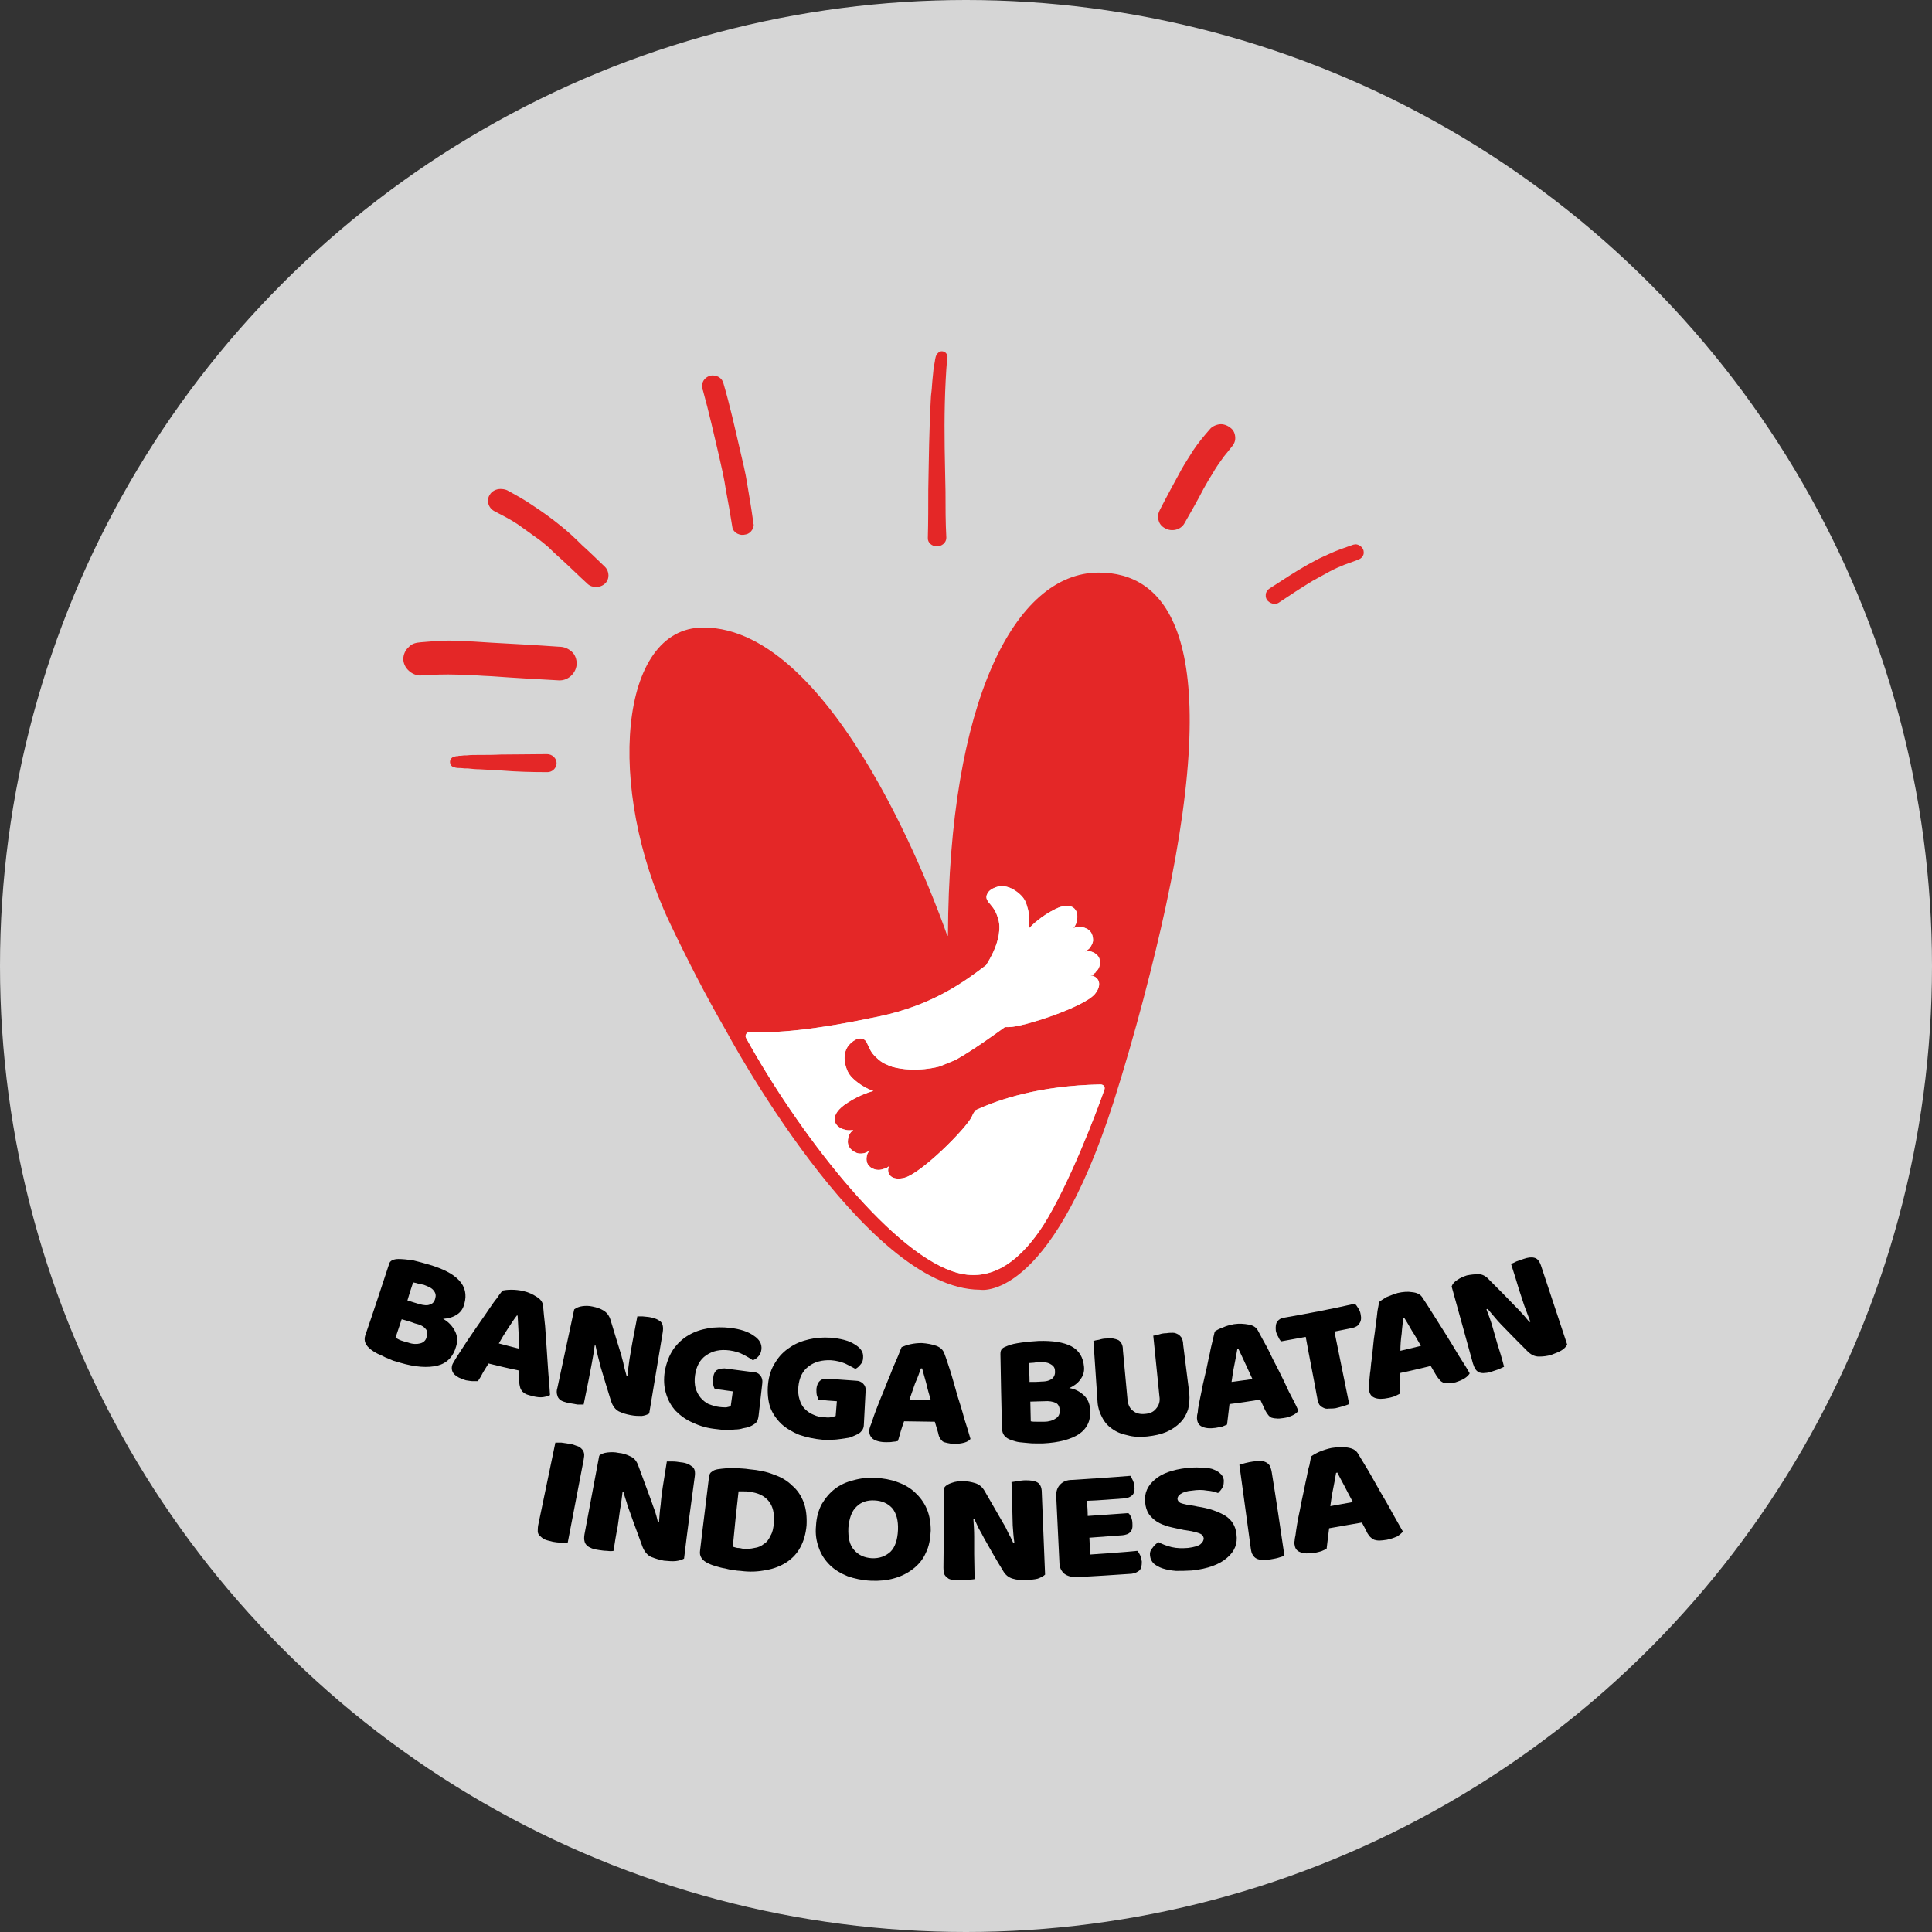<svg width="44" height="44" viewBox="0 0 44 44" fill="none" xmlns="http://www.w3.org/2000/svg">
<rect x="0" y="0" width="44" height="44" fill="#333333" stroke="none"/>
<circle cx="22" cy="22" r="22" fill="white" fill-opacity="0.8"/>
<g clip-path="url(#clip0_885_19986)">
<path d="M9.111 31.035C9.064 31.016 9.008 31.007 8.952 30.988C8.896 30.96 8.84 30.941 8.775 30.913C8.719 30.885 8.663 30.857 8.597 30.829C8.541 30.801 8.495 30.773 8.448 30.736C8.327 30.643 8.28 30.54 8.317 30.419C8.504 29.877 8.681 29.336 8.859 28.795C8.868 28.748 8.896 28.72 8.933 28.701C8.971 28.683 9.017 28.673 9.073 28.673C9.157 28.673 9.269 28.683 9.4 28.701C9.521 28.729 9.652 28.767 9.783 28.804C10.091 28.897 10.315 29.009 10.455 29.159C10.595 29.308 10.632 29.485 10.576 29.691C10.548 29.803 10.492 29.887 10.399 29.943C10.315 29.999 10.212 30.027 10.091 30.036C10.212 30.101 10.296 30.195 10.352 30.297C10.417 30.409 10.427 30.531 10.389 30.661C10.324 30.895 10.184 31.044 9.969 31.1C9.745 31.156 9.456 31.137 9.111 31.035ZM9.279 29.616C9.363 29.644 9.456 29.672 9.549 29.7C9.652 29.728 9.736 29.737 9.792 29.709C9.857 29.691 9.895 29.644 9.913 29.569C9.932 29.504 9.923 29.448 9.876 29.392C9.839 29.336 9.755 29.299 9.652 29.261C9.615 29.252 9.568 29.243 9.521 29.233C9.475 29.215 9.437 29.215 9.409 29.205C9.363 29.345 9.316 29.485 9.279 29.616ZM9.008 30.465C9.045 30.484 9.083 30.512 9.139 30.531C9.195 30.549 9.251 30.568 9.297 30.577C9.4 30.615 9.493 30.615 9.568 30.596C9.643 30.577 9.699 30.531 9.717 30.447C9.745 30.372 9.736 30.307 9.689 30.26C9.643 30.204 9.568 30.167 9.447 30.139C9.353 30.101 9.251 30.073 9.148 30.045C9.101 30.185 9.055 30.325 9.008 30.465Z" fill="black"/>
<path d="M11.444 29.392C11.49 29.383 11.556 29.373 11.649 29.373C11.733 29.373 11.826 29.383 11.91 29.401C12.032 29.429 12.134 29.476 12.218 29.532C12.312 29.588 12.358 29.653 12.368 29.737C12.377 29.868 12.396 30.017 12.414 30.195C12.424 30.372 12.442 30.549 12.452 30.736C12.461 30.923 12.48 31.109 12.489 31.287C12.508 31.473 12.517 31.632 12.526 31.772C12.489 31.791 12.433 31.809 12.368 31.819C12.302 31.828 12.228 31.819 12.144 31.8C12.078 31.781 12.032 31.772 11.985 31.753C11.948 31.735 11.91 31.707 11.892 31.688C11.873 31.66 11.854 31.632 11.845 31.595C11.836 31.557 11.826 31.52 11.826 31.473C11.817 31.389 11.817 31.305 11.817 31.212C11.584 31.165 11.35 31.109 11.126 31.053C11.089 31.119 11.042 31.184 11.005 31.249C10.968 31.324 10.93 31.389 10.884 31.455C10.846 31.455 10.809 31.455 10.762 31.455C10.725 31.455 10.678 31.445 10.613 31.436C10.482 31.399 10.398 31.352 10.342 31.296C10.296 31.24 10.277 31.175 10.296 31.1C10.305 31.063 10.324 31.035 10.342 31.007C10.361 30.969 10.38 30.941 10.408 30.895C10.445 30.839 10.492 30.764 10.548 30.68C10.604 30.596 10.66 30.503 10.734 30.4C10.8 30.307 10.865 30.204 10.94 30.101C11.014 29.999 11.08 29.896 11.145 29.803C11.21 29.709 11.266 29.625 11.322 29.56C11.369 29.485 11.416 29.429 11.444 29.392ZM11.77 29.961C11.705 30.045 11.64 30.148 11.565 30.26C11.49 30.372 11.425 30.484 11.36 30.596C11.509 30.633 11.668 30.68 11.826 30.717C11.817 30.577 11.817 30.447 11.808 30.316C11.798 30.185 11.798 30.064 11.789 29.961C11.78 29.961 11.78 29.961 11.77 29.961Z" fill="black"/>
<path d="M14.785 32.192C14.739 32.22 14.683 32.239 14.617 32.248C14.543 32.248 14.459 32.248 14.365 32.229C14.263 32.211 14.179 32.183 14.095 32.145C14.011 32.099 13.955 32.024 13.917 31.912C13.833 31.651 13.759 31.389 13.675 31.119C13.656 31.035 13.637 30.96 13.619 30.895C13.6 30.82 13.581 30.736 13.563 30.643C13.553 30.643 13.553 30.643 13.544 30.643C13.525 30.773 13.507 30.904 13.479 31.044C13.451 31.175 13.432 31.305 13.404 31.436L13.292 31.987C13.264 31.987 13.217 31.987 13.152 31.987C13.096 31.977 13.04 31.968 12.984 31.959C12.919 31.949 12.872 31.931 12.835 31.921C12.788 31.903 12.751 31.884 12.732 31.856C12.704 31.828 12.695 31.791 12.685 31.753C12.676 31.716 12.676 31.66 12.695 31.604C12.825 31.007 12.947 30.419 13.077 29.821C13.124 29.784 13.189 29.756 13.264 29.747C13.339 29.737 13.413 29.737 13.497 29.756C13.591 29.775 13.675 29.803 13.749 29.849C13.824 29.896 13.88 29.971 13.908 30.073C13.992 30.344 14.067 30.605 14.151 30.867C14.169 30.951 14.197 31.025 14.207 31.1C14.225 31.165 14.244 31.249 14.272 31.343C14.272 31.343 14.281 31.343 14.291 31.343C14.3 31.212 14.319 31.081 14.337 30.951C14.356 30.82 14.384 30.689 14.403 30.568C14.44 30.372 14.477 30.176 14.515 29.98C14.543 29.98 14.58 29.98 14.636 29.98C14.701 29.989 14.757 29.989 14.804 29.999C14.916 30.017 14.991 30.055 15.047 30.101C15.093 30.148 15.112 30.223 15.093 30.344C14.991 30.96 14.888 31.576 14.785 32.192Z" fill="black"/>
<path d="M17.277 32.239C17.268 32.313 17.249 32.369 17.221 32.397C17.184 32.435 17.137 32.463 17.072 32.491C17.025 32.509 16.978 32.519 16.922 32.528C16.866 32.547 16.801 32.556 16.736 32.556C16.67 32.565 16.605 32.565 16.53 32.565C16.456 32.565 16.381 32.556 16.316 32.547C16.12 32.528 15.952 32.481 15.793 32.407C15.634 32.341 15.504 32.248 15.392 32.136C15.289 32.024 15.214 31.893 15.168 31.735C15.121 31.585 15.112 31.417 15.14 31.231C15.177 31.035 15.242 30.867 15.336 30.727C15.429 30.596 15.55 30.484 15.681 30.409C15.821 30.325 15.97 30.279 16.129 30.251C16.297 30.223 16.456 30.223 16.624 30.241C16.857 30.269 17.034 30.325 17.165 30.419C17.296 30.503 17.352 30.605 17.342 30.727C17.333 30.792 17.314 30.848 17.277 30.885C17.24 30.932 17.193 30.96 17.146 30.979C17.09 30.941 17.016 30.895 16.922 30.848C16.838 30.801 16.736 30.773 16.614 30.755C16.4 30.727 16.232 30.764 16.082 30.867C15.942 30.96 15.858 31.119 15.83 31.315C15.812 31.427 15.821 31.529 15.84 31.613C15.868 31.697 15.905 31.772 15.952 31.828C16.008 31.893 16.064 31.94 16.138 31.977C16.213 32.005 16.297 32.033 16.381 32.043C16.446 32.052 16.493 32.052 16.54 32.052C16.586 32.043 16.624 32.033 16.642 32.024C16.661 31.912 16.67 31.8 16.689 31.688C16.549 31.669 16.409 31.651 16.278 31.632C16.26 31.604 16.25 31.567 16.241 31.529C16.232 31.483 16.232 31.436 16.241 31.389C16.25 31.296 16.278 31.24 16.325 31.203C16.381 31.175 16.437 31.165 16.502 31.165C16.717 31.193 16.932 31.221 17.146 31.249C17.221 31.249 17.277 31.277 17.314 31.324C17.352 31.371 17.37 31.427 17.361 31.501C17.333 31.744 17.305 31.996 17.277 32.239Z" fill="black"/>
<path d="M19.675 32.425C19.675 32.5 19.657 32.556 19.619 32.593C19.591 32.631 19.545 32.659 19.48 32.687C19.442 32.705 19.395 32.724 19.34 32.743C19.284 32.752 19.218 32.761 19.153 32.771C19.087 32.78 19.022 32.789 18.948 32.789C18.873 32.799 18.798 32.789 18.733 32.789C18.537 32.771 18.369 32.733 18.201 32.677C18.042 32.612 17.902 32.528 17.79 32.425C17.678 32.313 17.594 32.192 17.538 32.043C17.491 31.893 17.473 31.716 17.491 31.529C17.51 31.333 17.566 31.165 17.66 31.025C17.744 30.885 17.855 30.773 17.986 30.689C18.117 30.596 18.266 30.54 18.425 30.503C18.584 30.465 18.742 30.456 18.91 30.465C19.143 30.484 19.33 30.531 19.461 30.615C19.601 30.699 19.666 30.792 19.657 30.913C19.657 30.979 19.638 31.035 19.601 31.072C19.564 31.119 19.526 31.156 19.48 31.175C19.414 31.137 19.34 31.1 19.246 31.053C19.153 31.016 19.05 30.988 18.929 30.979C18.724 30.969 18.546 31.016 18.416 31.119C18.276 31.221 18.201 31.38 18.182 31.585C18.173 31.697 18.182 31.791 18.21 31.875C18.238 31.968 18.276 32.033 18.331 32.089C18.387 32.145 18.453 32.192 18.527 32.22C18.602 32.257 18.686 32.276 18.779 32.276C18.835 32.285 18.882 32.285 18.929 32.276C18.976 32.267 19.003 32.257 19.032 32.248C19.041 32.136 19.05 32.024 19.059 31.912C18.919 31.903 18.779 31.893 18.64 31.875C18.63 31.856 18.621 31.819 18.602 31.772C18.593 31.725 18.593 31.679 18.593 31.632C18.602 31.548 18.63 31.483 18.677 31.445C18.714 31.408 18.77 31.399 18.845 31.399C19.059 31.417 19.274 31.427 19.489 31.445C19.564 31.445 19.619 31.473 19.657 31.511C19.703 31.557 19.722 31.613 19.713 31.688C19.703 31.931 19.685 32.183 19.675 32.425Z" fill="black"/>
<path d="M20.534 30.68C20.581 30.661 20.646 30.633 20.73 30.615C20.814 30.596 20.907 30.587 20.991 30.587C21.113 30.596 21.225 30.615 21.328 30.652C21.421 30.689 21.477 30.745 21.505 30.82C21.552 30.941 21.598 31.091 21.654 31.259C21.701 31.427 21.757 31.604 21.803 31.781C21.86 31.959 21.916 32.136 21.962 32.313C22.018 32.481 22.065 32.64 22.102 32.771C22.074 32.808 22.027 32.836 21.962 32.855C21.897 32.873 21.822 32.883 21.738 32.883C21.673 32.883 21.617 32.873 21.579 32.864C21.533 32.855 21.495 32.845 21.468 32.827C21.439 32.799 21.421 32.78 21.402 32.743C21.384 32.715 21.374 32.677 21.365 32.631C21.337 32.547 21.318 32.463 21.29 32.379C21.057 32.379 20.823 32.369 20.59 32.369C20.562 32.435 20.544 32.509 20.515 32.593C20.497 32.668 20.469 32.743 20.45 32.817C20.413 32.827 20.366 32.836 20.329 32.836C20.291 32.845 20.235 32.845 20.18 32.845C20.049 32.845 19.946 32.817 19.881 32.771C19.825 32.724 19.797 32.668 19.797 32.593C19.797 32.556 19.806 32.519 19.816 32.491C19.834 32.453 19.843 32.416 19.862 32.369C19.881 32.304 19.909 32.229 19.946 32.127C19.983 32.033 20.021 31.931 20.067 31.819C20.114 31.707 20.161 31.595 20.207 31.473C20.254 31.361 20.301 31.249 20.338 31.147C20.385 31.044 20.422 30.951 20.459 30.867C20.488 30.783 20.515 30.727 20.534 30.68ZM20.973 31.165C20.936 31.268 20.898 31.38 20.842 31.501C20.796 31.623 20.758 31.753 20.712 31.875C20.87 31.884 21.038 31.884 21.197 31.884C21.16 31.753 21.122 31.632 21.094 31.501C21.057 31.38 21.029 31.259 21.001 31.165C20.991 31.165 20.982 31.165 20.973 31.165Z" fill="black"/>
<path d="M23.755 32.873C23.708 32.873 23.652 32.873 23.596 32.873C23.531 32.873 23.475 32.873 23.41 32.864C23.344 32.855 23.279 32.855 23.213 32.845C23.148 32.836 23.092 32.817 23.036 32.799C22.896 32.752 22.822 32.668 22.822 32.537C22.803 31.968 22.794 31.408 22.784 30.839C22.784 30.783 22.794 30.745 22.822 30.717C22.849 30.689 22.896 30.671 22.943 30.652C23.027 30.615 23.13 30.596 23.26 30.577C23.381 30.559 23.512 30.549 23.652 30.54C23.97 30.531 24.221 30.568 24.399 30.661C24.576 30.755 24.669 30.913 24.688 31.128C24.698 31.24 24.669 31.333 24.604 31.417C24.548 31.501 24.455 31.567 24.352 31.613C24.483 31.632 24.585 31.688 24.679 31.772C24.772 31.856 24.819 31.968 24.828 32.108C24.847 32.341 24.763 32.528 24.576 32.659C24.39 32.78 24.119 32.855 23.755 32.873ZM23.447 31.473C23.54 31.473 23.634 31.473 23.727 31.464C23.839 31.464 23.913 31.436 23.96 31.399C24.007 31.361 24.035 31.296 24.026 31.221C24.026 31.156 23.997 31.109 23.932 31.072C23.876 31.035 23.792 31.016 23.68 31.025C23.643 31.025 23.596 31.025 23.549 31.035C23.503 31.035 23.456 31.044 23.428 31.044C23.438 31.193 23.447 31.333 23.447 31.473ZM23.475 32.369C23.512 32.379 23.559 32.379 23.624 32.379C23.68 32.379 23.736 32.379 23.783 32.379C23.886 32.379 23.979 32.351 24.044 32.304C24.11 32.267 24.137 32.201 24.137 32.117C24.128 32.033 24.1 31.977 24.044 31.949C23.979 31.921 23.895 31.903 23.783 31.912C23.671 31.912 23.568 31.921 23.465 31.921C23.465 32.071 23.475 32.22 23.475 32.369Z" fill="black"/>
<path d="M27.086 31.735C27.096 31.865 27.086 31.987 27.058 32.099C27.021 32.211 26.965 32.313 26.881 32.397C26.797 32.481 26.694 32.556 26.564 32.612C26.433 32.668 26.293 32.696 26.125 32.715C25.957 32.733 25.808 32.724 25.677 32.687C25.537 32.659 25.425 32.612 25.322 32.537C25.229 32.472 25.154 32.388 25.098 32.276C25.042 32.173 25.005 32.061 24.996 31.931C24.968 31.464 24.93 30.997 24.902 30.54C24.93 30.531 24.968 30.521 25.033 30.512C25.089 30.493 25.145 30.484 25.201 30.484C25.257 30.475 25.313 30.475 25.35 30.484C25.397 30.493 25.434 30.503 25.472 30.521C25.5 30.54 25.528 30.568 25.546 30.605C25.565 30.643 25.574 30.689 25.574 30.755C25.612 31.128 25.64 31.492 25.677 31.865C25.686 31.977 25.724 32.071 25.798 32.127C25.873 32.192 25.966 32.211 26.078 32.201C26.19 32.192 26.274 32.155 26.33 32.08C26.396 32.005 26.424 31.912 26.405 31.8C26.358 31.343 26.312 30.876 26.265 30.419C26.293 30.419 26.34 30.4 26.396 30.391C26.452 30.372 26.508 30.363 26.564 30.363C26.62 30.353 26.676 30.353 26.713 30.353C26.76 30.353 26.797 30.372 26.834 30.391C26.862 30.409 26.89 30.437 26.909 30.465C26.928 30.503 26.946 30.559 26.946 30.624C26.993 30.988 27.04 31.361 27.086 31.735Z" fill="black"/>
<path d="M27.665 30.325C27.703 30.297 27.768 30.26 27.852 30.232C27.927 30.195 28.011 30.176 28.104 30.157C28.225 30.139 28.337 30.148 28.44 30.167C28.543 30.185 28.608 30.232 28.645 30.297C28.711 30.419 28.785 30.559 28.869 30.708C28.944 30.867 29.028 31.035 29.112 31.193C29.196 31.361 29.28 31.529 29.355 31.697C29.439 31.856 29.513 31.996 29.569 32.127C29.551 32.164 29.504 32.201 29.448 32.229C29.392 32.257 29.317 32.285 29.233 32.295C29.168 32.304 29.112 32.313 29.065 32.304C29.028 32.304 28.981 32.295 28.953 32.285C28.925 32.267 28.897 32.248 28.879 32.22C28.851 32.183 28.832 32.155 28.813 32.117C28.776 32.033 28.739 31.959 28.701 31.875C28.468 31.912 28.235 31.949 28.001 31.977C27.992 32.052 27.983 32.127 27.973 32.211C27.964 32.295 27.955 32.369 27.945 32.444C27.908 32.463 27.871 32.472 27.833 32.491C27.787 32.5 27.74 32.509 27.684 32.519C27.553 32.537 27.451 32.528 27.376 32.491C27.311 32.463 27.273 32.407 27.264 32.332C27.255 32.295 27.264 32.257 27.264 32.229C27.273 32.192 27.283 32.155 27.283 32.099C27.292 32.033 27.311 31.949 27.329 31.856C27.348 31.753 27.376 31.641 27.395 31.529C27.423 31.408 27.451 31.287 27.479 31.165C27.507 31.044 27.525 30.923 27.553 30.82C27.572 30.708 27.6 30.605 27.619 30.521C27.637 30.437 27.656 30.372 27.665 30.325ZM28.179 30.727C28.16 30.829 28.141 30.951 28.113 31.081C28.085 31.212 28.067 31.343 28.048 31.473C28.207 31.455 28.365 31.427 28.524 31.408C28.468 31.287 28.412 31.165 28.356 31.044C28.3 30.923 28.253 30.82 28.207 30.727C28.197 30.727 28.188 30.727 28.179 30.727Z" fill="black"/>
<path d="M29.177 30.549C29.149 30.521 29.131 30.493 29.112 30.447C29.084 30.4 29.065 30.353 29.056 30.307C29.047 30.213 29.056 30.139 29.093 30.092C29.131 30.045 29.177 30.017 29.252 30.008C29.784 29.915 30.325 29.812 30.857 29.691C30.885 29.719 30.904 29.747 30.932 29.793C30.96 29.831 30.979 29.877 30.988 29.933C31.007 30.017 30.997 30.092 30.96 30.139C30.932 30.195 30.876 30.223 30.811 30.241C30.671 30.269 30.531 30.297 30.391 30.325C30.503 30.876 30.615 31.427 30.727 31.977C30.699 31.987 30.661 32.005 30.596 32.024C30.54 32.043 30.484 32.052 30.419 32.071C30.363 32.08 30.307 32.08 30.26 32.08C30.213 32.089 30.176 32.08 30.139 32.061C30.101 32.043 30.073 32.024 30.045 31.987C30.027 31.949 30.008 31.903 29.999 31.837C29.915 31.371 29.821 30.913 29.737 30.447C29.551 30.484 29.364 30.512 29.177 30.549Z" fill="black"/>
<path d="M31.408 29.653C31.436 29.625 31.502 29.588 31.576 29.541C31.66 29.504 31.744 29.476 31.828 29.448C31.95 29.42 32.062 29.411 32.164 29.429C32.267 29.439 32.342 29.476 32.388 29.541C32.463 29.653 32.547 29.784 32.64 29.933C32.733 30.083 32.827 30.232 32.929 30.391C33.032 30.559 33.126 30.708 33.219 30.867C33.312 31.016 33.406 31.156 33.471 31.277C33.452 31.315 33.415 31.352 33.359 31.389C33.303 31.427 33.228 31.455 33.144 31.483C33.088 31.492 33.032 31.501 32.986 31.501C32.939 31.501 32.901 31.501 32.873 31.492C32.836 31.473 32.808 31.455 32.789 31.427C32.761 31.399 32.743 31.371 32.715 31.333C32.668 31.259 32.631 31.184 32.584 31.109C32.351 31.165 32.127 31.221 31.893 31.268C31.884 31.343 31.884 31.427 31.884 31.501C31.884 31.585 31.875 31.66 31.875 31.744C31.837 31.763 31.8 31.781 31.763 31.8C31.726 31.809 31.679 31.828 31.623 31.837C31.492 31.865 31.39 31.865 31.315 31.837C31.24 31.809 31.203 31.763 31.184 31.688C31.175 31.651 31.175 31.623 31.175 31.585C31.184 31.548 31.184 31.511 31.184 31.464C31.194 31.389 31.194 31.305 31.212 31.203C31.221 31.1 31.231 30.997 31.25 30.876C31.259 30.755 31.277 30.633 31.287 30.512C31.305 30.381 31.324 30.26 31.334 30.157C31.352 30.045 31.361 29.943 31.371 29.859C31.39 29.765 31.399 29.7 31.408 29.653ZM31.959 30.008C31.95 30.12 31.931 30.232 31.922 30.372C31.903 30.503 31.893 30.633 31.893 30.764C32.043 30.727 32.202 30.689 32.36 30.652C32.295 30.54 32.23 30.419 32.155 30.307C32.09 30.195 32.033 30.092 31.977 30.008C31.968 30.008 31.968 30.008 31.959 30.008Z" fill="black"/>
<path d="M35.692 30.624C35.664 30.671 35.626 30.717 35.561 30.755C35.505 30.792 35.421 30.82 35.328 30.857C35.234 30.885 35.141 30.895 35.048 30.895C34.954 30.895 34.87 30.857 34.786 30.773C34.59 30.577 34.394 30.381 34.198 30.176C34.142 30.12 34.086 30.055 34.04 29.999C33.993 29.943 33.937 29.877 33.881 29.812C33.872 29.812 33.862 29.812 33.853 29.821C33.9 29.943 33.946 30.064 33.984 30.195C34.021 30.325 34.058 30.456 34.096 30.587C34.152 30.764 34.208 30.941 34.254 31.128C34.236 31.137 34.189 31.156 34.133 31.184C34.077 31.203 34.021 31.221 33.965 31.24C33.909 31.259 33.862 31.268 33.816 31.268C33.769 31.277 33.732 31.268 33.694 31.259C33.666 31.249 33.629 31.221 33.61 31.193C33.582 31.156 33.564 31.109 33.545 31.053C33.386 30.465 33.218 29.877 33.06 29.299C33.078 29.243 33.125 29.187 33.19 29.149C33.256 29.103 33.321 29.075 33.405 29.047C33.498 29.028 33.582 29.019 33.676 29.019C33.76 29.019 33.844 29.065 33.918 29.149C34.114 29.345 34.31 29.541 34.506 29.747C34.562 29.803 34.618 29.859 34.665 29.915C34.721 29.971 34.768 30.036 34.833 30.111C34.842 30.101 34.842 30.101 34.852 30.101C34.805 29.98 34.758 29.849 34.712 29.728C34.674 29.607 34.628 29.476 34.59 29.355C34.534 29.168 34.478 28.981 34.413 28.785C34.441 28.776 34.478 28.757 34.534 28.729C34.581 28.711 34.637 28.692 34.693 28.673C34.796 28.636 34.88 28.627 34.945 28.645C35.02 28.664 35.066 28.729 35.104 28.851L35.692 30.624Z" fill="black"/>
<path d="M12.928 35.141C12.9 35.141 12.853 35.141 12.788 35.132C12.713 35.132 12.648 35.123 12.592 35.113C12.527 35.095 12.471 35.085 12.424 35.067C12.377 35.048 12.34 35.02 12.312 34.992C12.275 34.964 12.256 34.936 12.247 34.889C12.247 34.852 12.247 34.796 12.256 34.74C12.387 34.105 12.517 33.48 12.648 32.855C12.676 32.855 12.723 32.855 12.788 32.855C12.853 32.864 12.919 32.873 12.975 32.883C13.04 32.892 13.087 32.911 13.133 32.929C13.18 32.939 13.217 32.967 13.245 32.995C13.273 33.023 13.292 33.051 13.301 33.097C13.311 33.135 13.301 33.191 13.292 33.247C13.171 33.881 13.049 34.507 12.928 35.141Z" fill="black"/>
<path d="M15.579 35.496C15.532 35.524 15.467 35.543 15.392 35.552C15.317 35.561 15.224 35.552 15.121 35.543C15.019 35.524 14.925 35.496 14.832 35.459C14.748 35.421 14.683 35.347 14.636 35.235C14.543 34.973 14.44 34.712 14.347 34.441C14.319 34.367 14.291 34.292 14.272 34.217C14.244 34.143 14.225 34.068 14.197 33.975C14.188 33.975 14.179 33.975 14.179 33.975C14.16 34.105 14.151 34.236 14.123 34.367C14.104 34.507 14.085 34.637 14.067 34.768C14.029 34.955 14.001 35.132 13.973 35.319C13.936 35.328 13.889 35.328 13.824 35.319C13.759 35.319 13.703 35.309 13.637 35.3C13.572 35.291 13.525 35.281 13.479 35.263C13.432 35.244 13.395 35.225 13.367 35.197C13.339 35.169 13.32 35.141 13.311 35.095C13.301 35.057 13.301 35.011 13.311 34.945C13.423 34.348 13.535 33.751 13.647 33.153C13.684 33.116 13.749 33.088 13.833 33.079C13.917 33.069 14.001 33.069 14.085 33.088C14.188 33.097 14.272 33.125 14.365 33.172C14.449 33.209 14.505 33.284 14.543 33.396C14.636 33.657 14.739 33.919 14.832 34.18C14.86 34.264 14.888 34.339 14.916 34.413C14.935 34.479 14.963 34.563 14.981 34.656H15.009C15.019 34.525 15.028 34.395 15.047 34.264C15.056 34.133 15.075 34.003 15.093 33.872L15.187 33.284C15.215 33.284 15.261 33.284 15.317 33.284C15.383 33.284 15.439 33.293 15.504 33.303C15.616 33.312 15.7 33.349 15.756 33.396C15.821 33.433 15.84 33.517 15.821 33.639C15.737 34.255 15.653 34.871 15.579 35.496Z" fill="black"/>
<path d="M16.867 35.776C16.82 35.776 16.764 35.767 16.699 35.757C16.633 35.748 16.577 35.739 16.512 35.72C16.447 35.711 16.381 35.692 16.316 35.673C16.251 35.655 16.195 35.636 16.139 35.608C15.989 35.543 15.924 35.44 15.943 35.319C16.008 34.749 16.083 34.189 16.148 33.629C16.157 33.573 16.176 33.536 16.213 33.517C16.241 33.489 16.288 33.471 16.344 33.461C16.465 33.443 16.587 33.433 16.717 33.433C16.848 33.443 16.96 33.443 17.063 33.461C17.277 33.48 17.464 33.517 17.623 33.583C17.791 33.639 17.931 33.723 18.043 33.835C18.164 33.937 18.248 34.068 18.304 34.217C18.36 34.367 18.379 34.544 18.369 34.74C18.351 34.936 18.304 35.095 18.229 35.235C18.155 35.375 18.052 35.487 17.912 35.58C17.781 35.664 17.623 35.729 17.445 35.757C17.268 35.795 17.072 35.804 16.867 35.776ZM16.689 35.225C16.717 35.235 16.755 35.244 16.792 35.253C16.839 35.253 16.885 35.263 16.923 35.272C17.016 35.281 17.1 35.272 17.184 35.253C17.268 35.244 17.343 35.207 17.399 35.16C17.464 35.123 17.511 35.057 17.548 34.973C17.595 34.899 17.613 34.805 17.623 34.693C17.641 34.469 17.604 34.301 17.501 34.18C17.399 34.059 17.249 33.993 17.063 33.975C17.025 33.965 16.988 33.965 16.941 33.965C16.904 33.965 16.867 33.965 16.82 33.965C16.773 34.385 16.727 34.805 16.689 35.225Z" fill="black"/>
<path d="M18.584 34.749C18.593 34.563 18.64 34.395 18.715 34.255C18.799 34.115 18.892 34.003 19.013 33.909C19.135 33.816 19.275 33.751 19.433 33.713C19.592 33.667 19.76 33.648 19.937 33.657C20.115 33.667 20.283 33.695 20.432 33.751C20.591 33.807 20.721 33.881 20.833 33.984C20.945 34.087 21.039 34.208 21.104 34.357C21.169 34.507 21.197 34.675 21.197 34.861C21.188 35.048 21.16 35.216 21.085 35.365C21.02 35.515 20.917 35.636 20.796 35.729C20.675 35.823 20.535 35.897 20.367 35.944C20.208 35.991 20.021 36.009 19.835 36C19.639 35.991 19.461 35.953 19.303 35.897C19.144 35.832 19.004 35.748 18.901 35.645C18.789 35.533 18.705 35.412 18.649 35.253C18.593 35.104 18.565 34.936 18.584 34.749ZM19.321 34.796C19.312 35.02 19.349 35.188 19.452 35.3C19.545 35.412 19.685 35.477 19.853 35.487C20.031 35.496 20.171 35.44 20.283 35.337C20.385 35.235 20.441 35.067 20.451 34.843C20.46 34.628 20.413 34.46 20.32 34.348C20.217 34.236 20.087 34.18 19.919 34.171C19.751 34.161 19.611 34.208 19.508 34.311C19.396 34.413 19.34 34.581 19.321 34.796Z" fill="black"/>
<path d="M23.801 35.86C23.764 35.897 23.708 35.925 23.633 35.953C23.558 35.972 23.465 35.981 23.362 35.981C23.26 35.991 23.157 35.981 23.064 35.953C22.97 35.925 22.896 35.869 22.84 35.767C22.69 35.524 22.55 35.281 22.41 35.029C22.373 34.955 22.336 34.889 22.298 34.824C22.261 34.759 22.233 34.675 22.186 34.591C22.177 34.591 22.177 34.591 22.168 34.591C22.177 34.721 22.186 34.861 22.186 34.992C22.186 35.132 22.186 35.263 22.186 35.393C22.186 35.58 22.196 35.776 22.196 35.963C22.158 35.972 22.112 35.972 22.046 35.981C21.99 35.991 21.925 35.991 21.86 35.991C21.804 35.991 21.748 35.991 21.701 35.981C21.645 35.972 21.608 35.963 21.58 35.935C21.552 35.916 21.524 35.888 21.505 35.851C21.496 35.813 21.486 35.757 21.486 35.701L21.505 33.881C21.542 33.825 21.598 33.797 21.682 33.769C21.757 33.741 21.841 33.732 21.925 33.732C22.028 33.732 22.121 33.751 22.214 33.779C22.298 33.807 22.373 33.863 22.429 33.965C22.569 34.208 22.709 34.451 22.849 34.693C22.896 34.768 22.933 34.843 22.961 34.908C22.998 34.973 23.036 35.048 23.073 35.132C23.082 35.132 23.092 35.132 23.101 35.132C23.082 35.001 23.073 34.871 23.064 34.74C23.064 34.609 23.054 34.479 23.054 34.348C23.054 34.152 23.045 33.956 23.036 33.751C23.073 33.751 23.11 33.741 23.176 33.732C23.232 33.723 23.297 33.713 23.353 33.713C23.474 33.713 23.558 33.723 23.624 33.76C23.689 33.797 23.726 33.872 23.726 33.993C23.754 34.619 23.773 35.244 23.801 35.86Z" fill="black"/>
<path d="M24.054 34.059C24.054 33.956 24.082 33.872 24.147 33.807C24.212 33.741 24.296 33.704 24.418 33.704C24.856 33.676 25.304 33.648 25.743 33.611C25.762 33.639 25.78 33.676 25.799 33.713C25.818 33.76 25.836 33.797 25.836 33.853C25.846 33.937 25.827 34.012 25.79 34.049C25.743 34.096 25.687 34.115 25.612 34.124C25.332 34.143 25.043 34.171 24.754 34.18C24.763 34.292 24.772 34.413 24.772 34.525C25.08 34.507 25.388 34.479 25.696 34.46C25.724 34.479 25.743 34.516 25.762 34.553C25.78 34.6 25.79 34.647 25.79 34.693C25.799 34.787 25.78 34.852 25.743 34.889C25.706 34.936 25.64 34.955 25.566 34.964C25.314 34.983 25.062 35.001 24.81 35.02C24.819 35.141 24.819 35.272 24.828 35.403C25.192 35.375 25.547 35.356 25.902 35.319C25.93 35.347 25.948 35.384 25.967 35.421C25.986 35.468 25.995 35.515 26.004 35.561C26.004 35.655 25.995 35.72 25.948 35.767C25.902 35.804 25.846 35.832 25.771 35.841C25.36 35.869 24.95 35.897 24.539 35.916C24.418 35.925 24.315 35.897 24.24 35.841C24.175 35.785 24.128 35.701 24.128 35.599C24.1 35.085 24.082 34.572 24.054 34.059Z" fill="black"/>
<path d="M26.956 34.843C26.835 34.815 26.723 34.796 26.62 34.768C26.518 34.74 26.424 34.703 26.35 34.656C26.275 34.609 26.21 34.544 26.163 34.479C26.116 34.404 26.088 34.32 26.079 34.208C26.06 34.003 26.135 33.835 26.303 33.695C26.462 33.555 26.704 33.471 27.022 33.433C27.134 33.424 27.236 33.415 27.339 33.424C27.442 33.424 27.526 33.433 27.6 33.452C27.675 33.48 27.74 33.508 27.787 33.555C27.834 33.592 27.862 33.648 27.871 33.704C27.871 33.769 27.871 33.825 27.843 33.872C27.815 33.928 27.778 33.965 27.74 34.003C27.675 33.975 27.591 33.956 27.488 33.947C27.386 33.928 27.274 33.928 27.152 33.947C27.031 33.956 26.947 33.984 26.891 34.021C26.835 34.059 26.816 34.096 26.816 34.143C26.826 34.18 26.844 34.208 26.882 34.227C26.919 34.245 26.975 34.255 27.05 34.273C27.124 34.283 27.199 34.292 27.274 34.311C27.535 34.348 27.74 34.423 27.899 34.516C28.048 34.609 28.142 34.749 28.16 34.945C28.188 35.151 28.123 35.328 27.946 35.477C27.778 35.627 27.507 35.729 27.143 35.767C27.012 35.776 26.891 35.776 26.779 35.776C26.667 35.767 26.564 35.748 26.48 35.72C26.396 35.692 26.331 35.655 26.275 35.608C26.228 35.561 26.2 35.505 26.191 35.431C26.182 35.365 26.2 35.3 26.247 35.253C26.284 35.197 26.331 35.151 26.387 35.123C26.471 35.169 26.574 35.207 26.686 35.235C26.807 35.263 26.928 35.263 27.059 35.253C27.199 35.235 27.292 35.207 27.339 35.169C27.395 35.123 27.414 35.076 27.414 35.029C27.404 34.983 27.376 34.945 27.33 34.927C27.283 34.908 27.218 34.889 27.134 34.871C27.078 34.861 27.022 34.852 26.956 34.843Z" fill="black"/>
<path d="M29.252 35.431C29.224 35.44 29.178 35.459 29.112 35.477C29.047 35.496 28.982 35.505 28.926 35.515C28.86 35.524 28.804 35.524 28.748 35.524C28.702 35.524 28.655 35.515 28.618 35.496C28.58 35.477 28.552 35.449 28.534 35.412C28.506 35.384 28.496 35.328 28.487 35.272L28.226 33.359C28.254 33.349 28.3 33.34 28.356 33.321C28.422 33.303 28.487 33.293 28.543 33.284C28.608 33.275 28.655 33.275 28.711 33.275C28.758 33.275 28.795 33.284 28.832 33.303C28.87 33.321 28.898 33.349 28.916 33.377C28.935 33.415 28.954 33.471 28.963 33.527C29.066 34.161 29.159 34.796 29.252 35.431Z" fill="black"/>
<path d="M29.868 33.163C29.905 33.135 29.971 33.097 30.055 33.06C30.148 33.023 30.232 32.995 30.326 32.976C30.456 32.957 30.578 32.948 30.689 32.967C30.802 32.985 30.876 33.023 30.923 33.097C30.988 33.209 31.072 33.34 31.166 33.499C31.25 33.648 31.343 33.807 31.436 33.975C31.529 34.133 31.623 34.292 31.707 34.451C31.8 34.619 31.884 34.759 31.95 34.88C31.922 34.917 31.875 34.955 31.819 34.992C31.753 35.02 31.679 35.048 31.585 35.067C31.52 35.076 31.464 35.085 31.418 35.085C31.361 35.085 31.324 35.076 31.296 35.067C31.259 35.048 31.231 35.029 31.203 35.001C31.184 34.973 31.156 34.945 31.137 34.908C31.1 34.824 31.053 34.749 31.016 34.675C30.764 34.721 30.512 34.759 30.27 34.805C30.26 34.88 30.251 34.955 30.241 35.039C30.232 35.123 30.223 35.197 30.213 35.272C30.176 35.291 30.139 35.309 30.092 35.328C30.055 35.337 29.999 35.356 29.933 35.365C29.794 35.384 29.691 35.384 29.607 35.347C29.532 35.319 29.495 35.263 29.485 35.188C29.476 35.16 29.476 35.123 29.485 35.085C29.485 35.048 29.495 35.011 29.504 34.964C29.514 34.899 29.523 34.805 29.541 34.712C29.56 34.609 29.579 34.497 29.607 34.376C29.625 34.264 29.654 34.143 29.681 34.012C29.709 33.891 29.728 33.769 29.756 33.657C29.775 33.555 29.794 33.452 29.822 33.368C29.84 33.275 29.849 33.209 29.868 33.163ZM30.428 33.545C30.41 33.648 30.391 33.769 30.363 33.9C30.335 34.031 30.316 34.161 30.297 34.301C30.465 34.273 30.643 34.236 30.811 34.208C30.745 34.087 30.68 33.965 30.624 33.853C30.559 33.732 30.503 33.629 30.456 33.536L30.428 33.545Z" fill="black"/>
<path d="M12.676 17.38C12.676 17.492 12.573 17.595 12.452 17.585C12.116 17.585 11.771 17.576 11.425 17.548C11.257 17.539 11.089 17.529 10.921 17.52C10.837 17.52 10.744 17.511 10.66 17.501C10.604 17.501 10.557 17.501 10.501 17.492C10.455 17.492 10.389 17.492 10.343 17.473C10.305 17.464 10.277 17.445 10.268 17.417C10.231 17.361 10.249 17.287 10.305 17.249C10.315 17.249 10.324 17.24 10.333 17.24C10.352 17.231 10.38 17.221 10.399 17.221C10.408 17.221 10.417 17.221 10.427 17.221C10.445 17.212 10.473 17.212 10.501 17.212C10.548 17.203 10.585 17.203 10.632 17.203C10.716 17.193 10.809 17.193 10.903 17.193C11.071 17.193 11.239 17.193 11.407 17.184C11.761 17.184 12.107 17.175 12.452 17.175H12.461C12.573 17.175 12.676 17.268 12.676 17.38Z" fill="#E42727"/>
<path d="M10.38 14.599C10.65 14.599 10.912 14.617 11.182 14.636C11.696 14.664 12.218 14.692 12.732 14.729C12.844 14.729 12.937 14.767 13.021 14.841C13.096 14.907 13.133 15.009 13.133 15.112C13.133 15.308 12.956 15.504 12.732 15.495C12.218 15.467 11.714 15.439 11.201 15.401C10.94 15.392 10.678 15.364 10.417 15.364C10.137 15.355 9.866 15.364 9.586 15.383C9.484 15.392 9.372 15.336 9.306 15.271C9.232 15.205 9.185 15.103 9.185 15.009C9.185 14.907 9.232 14.804 9.306 14.739C9.381 14.655 9.474 14.636 9.586 14.627C9.801 14.608 10.016 14.589 10.23 14.589C10.277 14.589 10.333 14.589 10.38 14.599Z" fill="#E42727"/>
<path d="M11.547 11.164C11.752 11.276 11.957 11.388 12.144 11.519C12.359 11.659 12.564 11.808 12.76 11.967C12.937 12.107 13.096 12.256 13.255 12.415C13.432 12.573 13.6 12.741 13.777 12.909C13.88 13.012 13.889 13.189 13.777 13.292C13.665 13.395 13.479 13.395 13.376 13.292C13.171 13.105 12.975 12.909 12.769 12.723C12.676 12.639 12.583 12.555 12.489 12.461C12.405 12.387 12.312 12.312 12.219 12.247C12.079 12.144 11.929 12.041 11.789 11.939C11.621 11.827 11.435 11.733 11.257 11.64C11.117 11.565 11.071 11.388 11.155 11.267C11.201 11.183 11.304 11.136 11.397 11.136C11.453 11.136 11.5 11.145 11.547 11.164Z" fill="#E42727"/>
<path d="M16.475 8.728C16.624 9.232 16.736 9.745 16.858 10.268C16.913 10.511 16.979 10.763 17.016 11.015C17.063 11.295 17.11 11.565 17.147 11.836C17.147 11.855 17.147 11.873 17.156 11.883C17.156 11.911 17.156 11.929 17.166 11.948C17.166 11.995 17.147 12.032 17.128 12.069C17.1 12.116 17.044 12.163 16.979 12.172C16.913 12.191 16.848 12.181 16.792 12.153C16.736 12.125 16.689 12.069 16.68 12.013C16.634 11.724 16.587 11.444 16.531 11.155C16.494 10.903 16.438 10.66 16.381 10.408C16.26 9.895 16.148 9.391 16.008 8.887C15.999 8.877 15.999 8.859 15.999 8.849C15.961 8.728 16.036 8.597 16.167 8.56C16.195 8.551 16.213 8.551 16.232 8.551C16.344 8.551 16.447 8.616 16.475 8.728Z" fill="#E42727"/>
<path d="M21.514 8.019C21.552 8.037 21.579 8.084 21.579 8.131C21.579 8.14 21.57 8.159 21.57 8.168C21.514 8.84 21.505 9.521 21.514 10.193C21.523 10.52 21.523 10.856 21.533 11.192C21.533 11.547 21.533 11.892 21.552 12.247C21.552 12.359 21.449 12.443 21.337 12.443C21.225 12.443 21.122 12.359 21.131 12.247C21.141 11.883 21.141 11.519 21.141 11.155C21.15 10.809 21.15 10.473 21.16 10.128C21.169 9.792 21.178 9.456 21.197 9.12C21.197 9.055 21.206 8.98 21.215 8.905C21.225 8.831 21.225 8.747 21.234 8.672C21.244 8.579 21.253 8.485 21.262 8.392C21.271 8.336 21.281 8.289 21.29 8.233C21.299 8.168 21.309 8.084 21.365 8.037C21.393 8.009 21.421 8 21.449 8C21.477 8 21.495 8.009 21.514 8.019Z" fill="#E42727"/>
<path d="M28.038 9.755C28.104 9.811 28.132 9.895 28.132 9.979C28.132 10.063 28.095 10.128 28.038 10.193C27.983 10.259 27.936 10.324 27.88 10.389C27.843 10.445 27.796 10.501 27.759 10.557C27.712 10.623 27.665 10.697 27.628 10.763C27.553 10.884 27.479 11.005 27.413 11.127C27.273 11.397 27.124 11.659 26.974 11.92C26.89 12.069 26.685 12.116 26.536 12.032C26.461 11.995 26.405 11.929 26.387 11.855C26.358 11.771 26.377 11.687 26.415 11.612C26.573 11.304 26.741 10.996 26.909 10.688C26.993 10.539 27.087 10.399 27.18 10.249C27.292 10.081 27.432 9.913 27.572 9.755C27.628 9.699 27.73 9.661 27.805 9.661C27.889 9.661 27.973 9.699 28.038 9.755Z" fill="#E42727"/>
<path d="M31.053 12.536C31.062 12.583 31.062 12.629 31.034 12.667C31.006 12.713 30.969 12.732 30.922 12.751C30.82 12.788 30.717 12.825 30.614 12.863C30.502 12.909 30.39 12.956 30.288 13.012C30.157 13.087 30.026 13.152 29.896 13.227C29.634 13.385 29.382 13.553 29.13 13.721C29.037 13.787 28.906 13.74 28.85 13.656C28.822 13.609 28.822 13.553 28.832 13.507C28.85 13.46 28.878 13.423 28.925 13.395C29.214 13.208 29.494 13.021 29.793 12.853C29.877 12.807 29.952 12.769 30.036 12.723C30.11 12.685 30.185 12.657 30.26 12.62C30.437 12.536 30.633 12.471 30.82 12.405C30.838 12.405 30.857 12.396 30.866 12.396C30.95 12.396 31.034 12.461 31.053 12.536Z" fill="#E42727"/>
<path d="M25.024 13.04C23.101 13.04 21.608 15.999 21.589 21.3C21.589 21.309 21.58 21.319 21.57 21.3C21.337 20.628 19.041 14.291 16.017 14.291C14.085 14.291 13.805 17.949 15.242 20.992C15.644 21.841 16.073 22.672 16.53 23.465C16.53 23.465 19.676 29.364 22.317 29.373C22.317 29.373 23.885 29.681 25.351 25.127C25.855 23.549 26.284 21.869 26.545 20.665C27.898 14.393 26.508 13.04 25.024 13.04ZM25.154 24.809C24.977 25.323 24.343 26.984 23.764 27.899C23.306 28.608 22.625 29.28 21.692 28.953C20.208 28.44 18.145 25.733 16.988 23.633C16.96 23.577 17.006 23.503 17.072 23.503C17.688 23.531 18.518 23.465 20.021 23.148C21.262 22.887 21.991 22.336 22.457 21.981C22.569 21.804 22.7 21.561 22.747 21.291C22.765 21.151 22.774 21.039 22.718 20.88C22.663 20.703 22.578 20.628 22.504 20.535C22.466 20.479 22.448 20.423 22.485 20.357C22.513 20.292 22.578 20.245 22.672 20.208C22.821 20.152 22.998 20.18 23.185 20.329C23.297 20.423 23.353 20.497 23.39 20.637C23.447 20.805 23.456 20.983 23.428 21.151C23.512 21.057 23.717 20.861 24.035 20.703C24.408 20.516 24.595 20.712 24.52 20.992C24.501 21.076 24.445 21.141 24.445 21.141C24.501 21.113 24.548 21.104 24.595 21.104C24.725 21.123 24.902 21.179 24.893 21.431C24.884 21.487 24.856 21.533 24.828 21.58C24.781 21.636 24.706 21.673 24.706 21.673C24.781 21.655 24.828 21.664 24.856 21.673C24.94 21.701 25.052 21.767 25.052 21.916C25.052 22.019 25.005 22.093 24.949 22.14C24.949 22.14 24.949 22.14 24.949 22.149C24.93 22.159 24.912 22.177 24.902 22.187C24.865 22.215 24.828 22.224 24.828 22.224C24.875 22.215 24.902 22.224 24.93 22.243C25.052 22.308 25.08 22.467 24.93 22.644C24.669 22.943 23.297 23.391 22.98 23.391C22.952 23.391 22.915 23.391 22.887 23.391C22.756 23.484 22.196 23.895 21.767 24.137L21.402 24.287C21.402 24.287 20.861 24.445 20.32 24.296C20.198 24.249 20.087 24.212 19.965 24.091C19.825 23.969 19.797 23.857 19.741 23.745C19.713 23.689 19.666 23.652 19.592 23.652C19.517 23.652 19.452 23.689 19.377 23.755C19.256 23.867 19.2 24.025 19.256 24.259C19.293 24.399 19.34 24.483 19.442 24.576C19.573 24.697 19.732 24.791 19.89 24.847C19.779 24.875 19.498 24.968 19.218 25.173C18.883 25.425 18.985 25.677 19.265 25.733C19.349 25.752 19.433 25.733 19.433 25.733C19.387 25.771 19.358 25.808 19.34 25.845C19.293 25.967 19.265 26.153 19.508 26.256C19.555 26.275 19.62 26.275 19.666 26.265C19.732 26.256 19.806 26.2 19.806 26.2C19.76 26.256 19.741 26.303 19.741 26.331C19.723 26.415 19.732 26.545 19.872 26.611C19.965 26.657 20.058 26.648 20.124 26.62C20.124 26.62 20.124 26.62 20.133 26.62C20.152 26.611 20.171 26.601 20.189 26.601C20.227 26.573 20.255 26.555 20.255 26.555C20.236 26.583 20.227 26.62 20.227 26.648C20.227 26.788 20.357 26.881 20.59 26.825C20.973 26.732 21.991 25.715 22.131 25.435C22.159 25.369 22.186 25.323 22.215 25.285C22.737 25.043 23.661 24.725 25.061 24.697C25.127 24.697 25.173 24.744 25.154 24.809Z" fill="#E42727"/>
<path d="M21.692 28.953C22.625 29.28 23.306 28.608 23.764 27.899C24.342 26.984 24.977 25.323 25.154 24.809C25.173 24.744 25.126 24.697 25.061 24.697C23.661 24.725 22.737 25.043 22.214 25.285C22.186 25.323 22.158 25.369 22.13 25.435C21.99 25.715 20.973 26.732 20.59 26.825C20.357 26.881 20.226 26.788 20.226 26.648C20.226 26.62 20.236 26.583 20.254 26.555C20.254 26.555 20.226 26.573 20.189 26.601C20.17 26.601 20.152 26.611 20.133 26.62C20.124 26.62 20.124 26.62 20.124 26.62C20.058 26.648 19.965 26.657 19.872 26.611C19.732 26.545 19.722 26.415 19.741 26.331C19.741 26.303 19.76 26.256 19.806 26.2C19.806 26.2 19.732 26.256 19.666 26.265C19.62 26.275 19.554 26.275 19.508 26.256C19.265 26.153 19.293 25.967 19.34 25.845C19.358 25.808 19.386 25.771 19.433 25.733C19.433 25.733 19.349 25.752 19.265 25.733C18.985 25.677 18.882 25.425 19.218 25.173C19.498 24.968 19.778 24.875 19.89 24.847C19.732 24.791 19.573 24.697 19.442 24.576C19.34 24.483 19.293 24.399 19.256 24.259C19.2 24.025 19.256 23.867 19.377 23.755C19.452 23.689 19.517 23.652 19.592 23.652C19.666 23.652 19.713 23.689 19.741 23.745C19.797 23.857 19.825 23.969 19.965 24.091C20.086 24.212 20.198 24.249 20.32 24.296C20.861 24.445 21.402 24.287 21.402 24.287L21.766 24.137C22.196 23.895 22.756 23.484 22.886 23.391C22.914 23.391 22.952 23.391 22.98 23.391C23.297 23.391 24.669 22.943 24.93 22.644C25.08 22.467 25.052 22.308 24.93 22.243C24.902 22.224 24.874 22.215 24.828 22.224C24.828 22.224 24.865 22.215 24.902 22.187C24.912 22.177 24.93 22.159 24.949 22.149C24.949 22.14 24.949 22.14 24.949 22.14C25.005 22.093 25.052 22.019 25.052 21.916C25.052 21.767 24.94 21.701 24.856 21.673C24.828 21.664 24.781 21.655 24.706 21.673C24.706 21.673 24.781 21.636 24.828 21.58C24.856 21.533 24.884 21.487 24.893 21.431C24.902 21.179 24.725 21.123 24.594 21.104C24.548 21.104 24.501 21.113 24.445 21.141C24.445 21.141 24.501 21.076 24.52 20.992C24.594 20.712 24.408 20.516 24.034 20.703C23.717 20.861 23.512 21.057 23.428 21.151C23.456 20.983 23.446 20.805 23.39 20.637C23.353 20.497 23.297 20.423 23.185 20.329C22.998 20.18 22.821 20.152 22.672 20.208C22.578 20.245 22.513 20.292 22.485 20.357C22.448 20.423 22.466 20.479 22.504 20.535C22.578 20.628 22.662 20.703 22.718 20.88C22.774 21.039 22.765 21.151 22.746 21.291C22.7 21.561 22.569 21.804 22.457 21.981C21.99 22.336 21.262 22.887 20.021 23.148C18.518 23.465 17.688 23.531 17.072 23.503C17.006 23.503 16.96 23.577 16.988 23.633C18.145 25.733 20.208 28.44 21.692 28.953Z" fill="white"/>
</g>
<defs>
<clipPath id="clip0_885_19986">
<rect width="28" height="28" fill="white" transform="translate(8 8)"/>
</clipPath>
</defs>
</svg>
